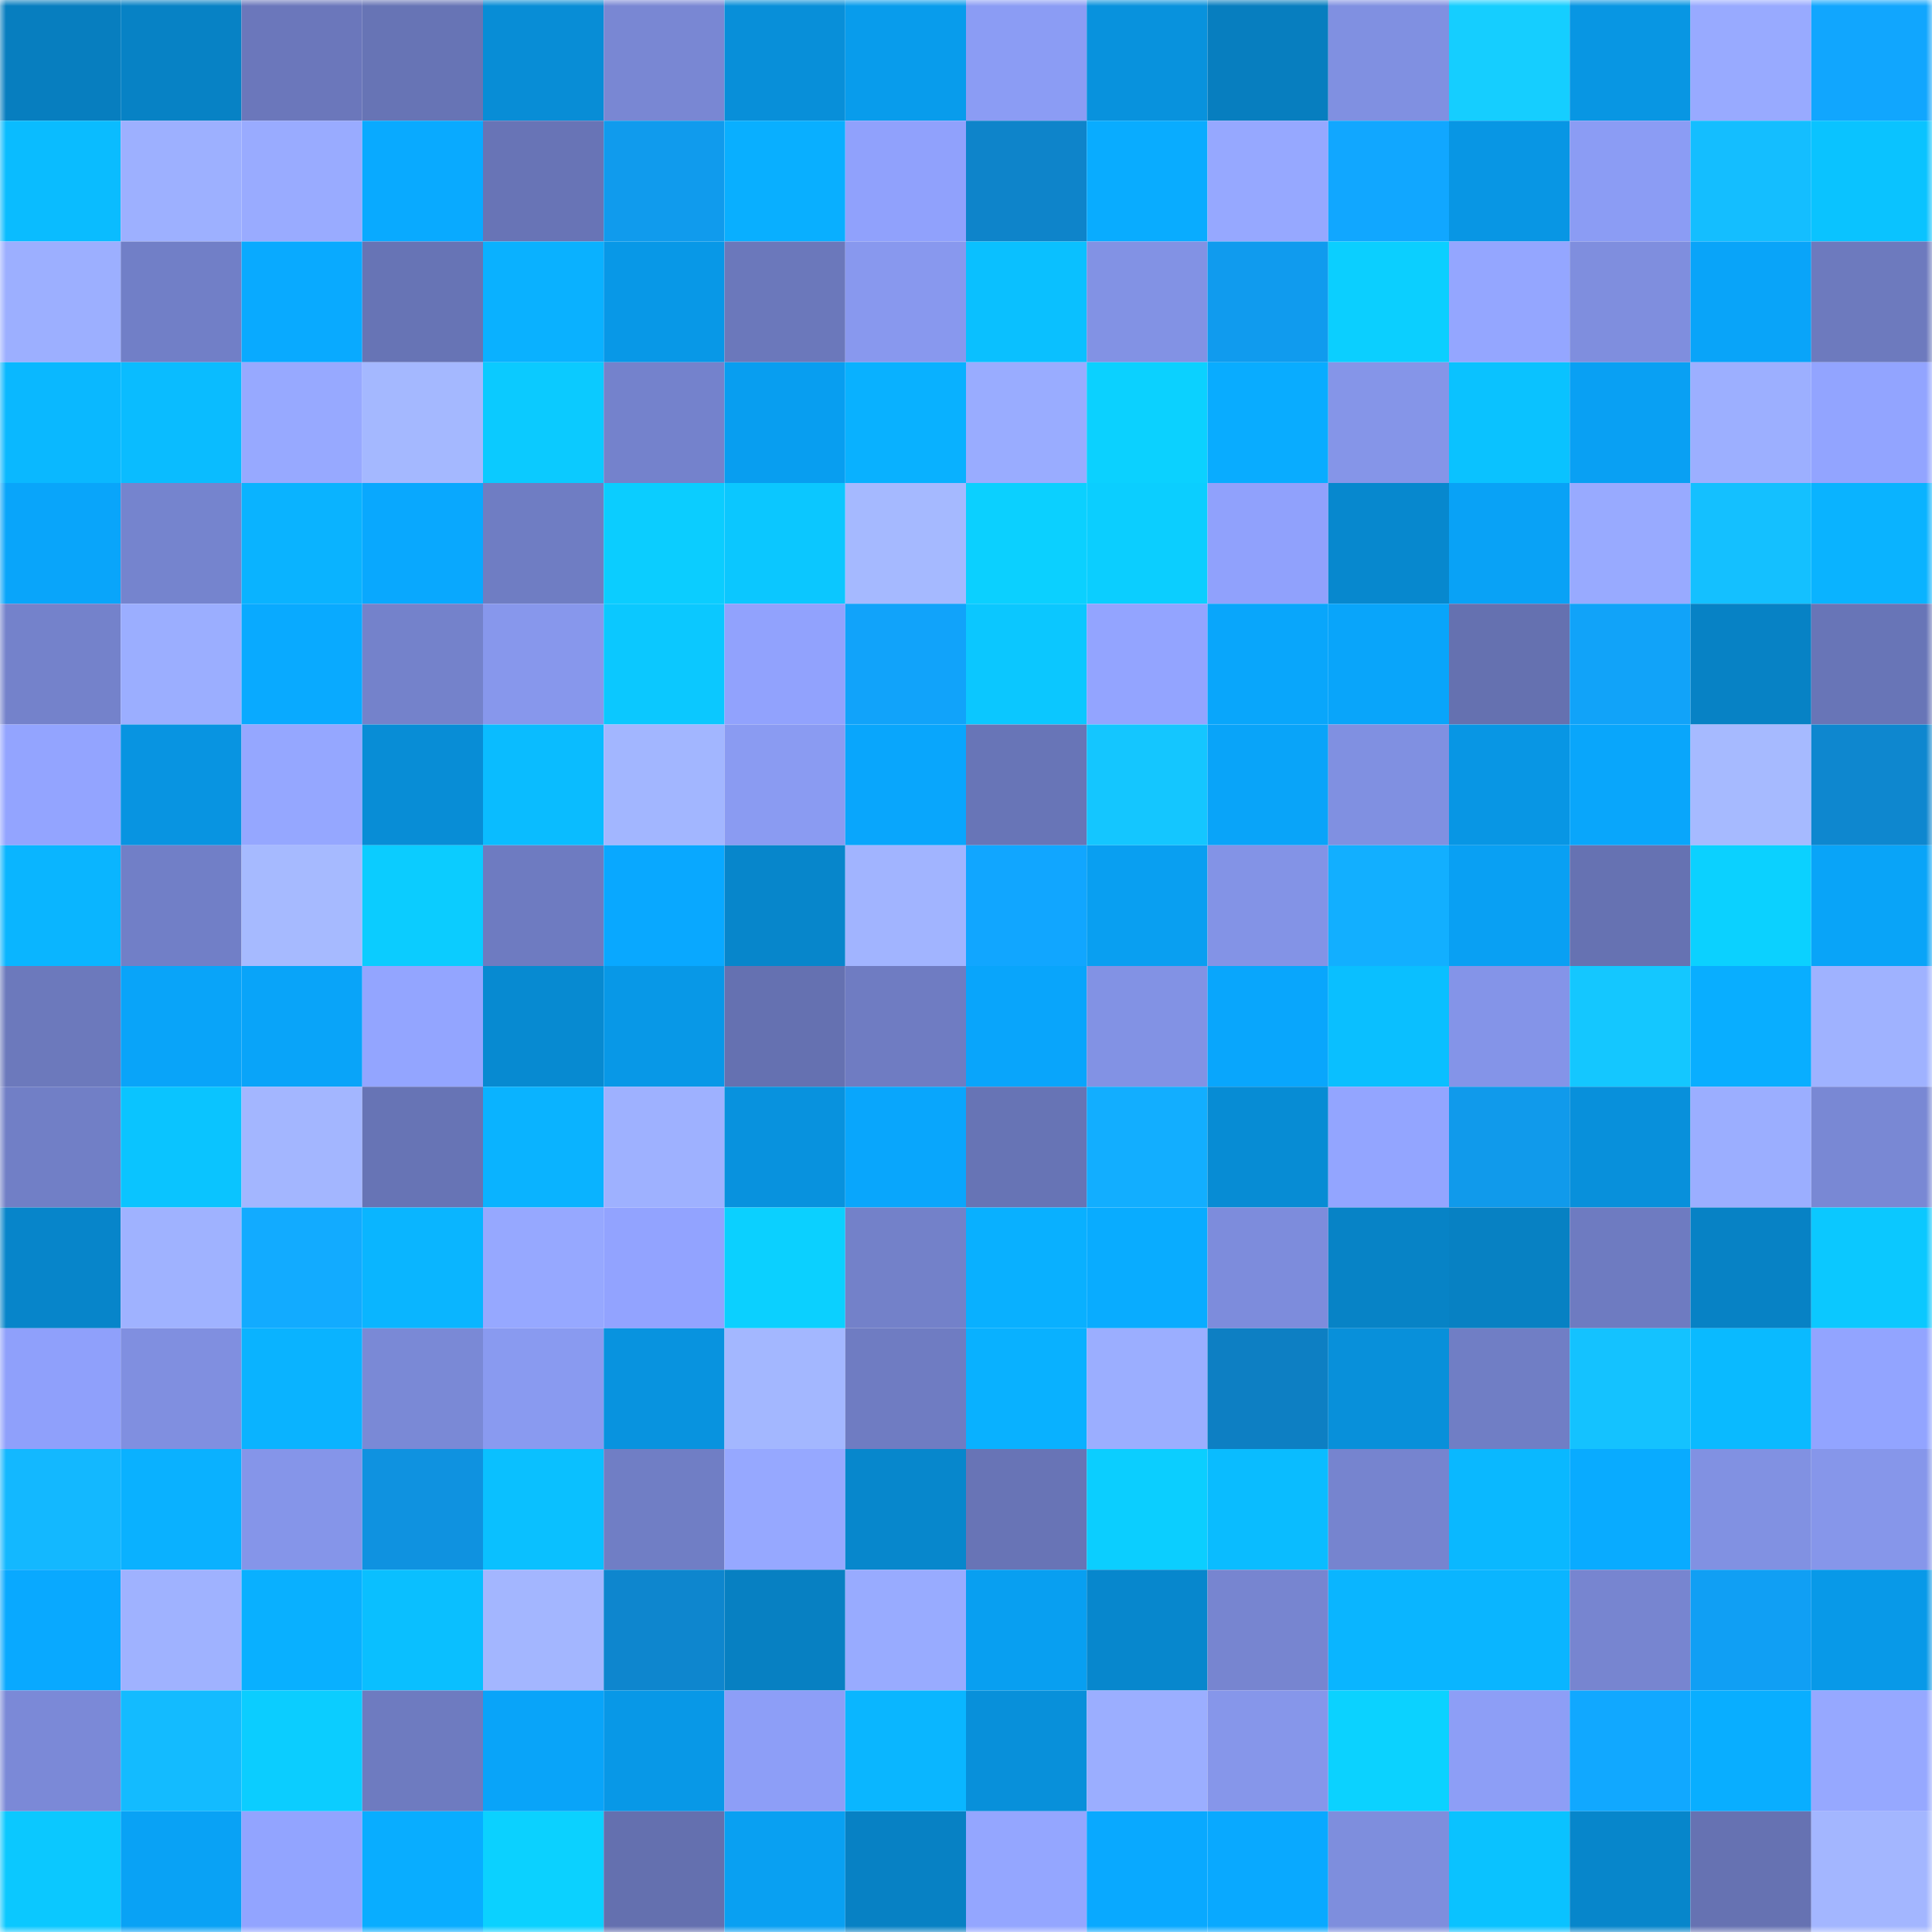 <svg viewBox="0 0 160 160" fill="none" role="img" xmlns="http://www.w3.org/2000/svg" width="240" height="240" name="ens%2Cyear2140.eth"><mask id="614850533" mask-type="alpha" maskUnits="userSpaceOnUse" x="0" y="0" width="160" height="160"><rect width="160" height="160" fill="#FFFFFF"></rect></mask><g mask="url(#614850533)"><rect x="0" y="0" width="10" height="10" fill="#077ebf"></rect><rect x="10" y="0" width="10" height="10" fill="#0782c5"></rect><rect x="20" y="0" width="10" height="10" fill="#6b77bb"></rect><rect x="30" y="0" width="10" height="10" fill="#6774b5"></rect><rect x="40" y="0" width="10" height="10" fill="#088dd6"></rect><rect x="50" y="0" width="10" height="10" fill="#7987d3"></rect><rect x="60" y="0" width="10" height="10" fill="#088fd9"></rect><rect x="70" y="0" width="10" height="10" fill="#089cec"></rect><rect x="80" y="0" width="10" height="10" fill="#8b9cf4"></rect><rect x="90" y="0" width="10" height="10" fill="#0892dd"></rect><rect x="100" y="0" width="10" height="10" fill="#077ebf"></rect><rect x="110" y="0" width="10" height="10" fill="#8090e1"></rect><rect x="120" y="0" width="10" height="10" fill="#15ceff"></rect><rect x="130" y="0" width="10" height="10" fill="#0896e3"></rect><rect x="140" y="0" width="10" height="10" fill="#98aaff"></rect><rect x="150" y="0" width="10" height="10" fill="#11a6fe"></rect><rect x="0" y="10" width="10" height="10" fill="#0abcff"></rect><rect x="10" y="10" width="10" height="10" fill="#9db0ff"></rect><rect x="20" y="10" width="10" height="10" fill="#99abff"></rect><rect x="30" y="10" width="10" height="10" fill="#09aaff"></rect><rect x="40" y="10" width="10" height="10" fill="#6874b6"></rect><rect x="50" y="10" width="10" height="10" fill="#109bed"></rect><rect x="60" y="10" width="10" height="10" fill="#09afff"></rect><rect x="70" y="10" width="10" height="10" fill="#90a1fc"></rect><rect x="80" y="10" width="10" height="10" fill="#0e84ca"></rect><rect x="90" y="10" width="10" height="10" fill="#09acff"></rect><rect x="100" y="10" width="10" height="10" fill="#96a8ff"></rect><rect x="110" y="10" width="10" height="10" fill="#11a7ff"></rect><rect x="120" y="10" width="10" height="10" fill="#0896e4"></rect><rect x="130" y="10" width="10" height="10" fill="#8b9cf4"></rect><rect x="140" y="10" width="10" height="10" fill="#14beff"></rect><rect x="150" y="10" width="10" height="10" fill="#0ac3ff"></rect><rect x="0" y="20" width="10" height="10" fill="#9cafff"></rect><rect x="10" y="20" width="10" height="10" fill="#717fc7"></rect><rect x="20" y="20" width="10" height="10" fill="#09aaff"></rect><rect x="30" y="20" width="10" height="10" fill="#6774b5"></rect><rect x="40" y="20" width="10" height="10" fill="#0ab1ff"></rect><rect x="50" y="20" width="10" height="10" fill="#0898e7"></rect><rect x="60" y="20" width="10" height="10" fill="#6b78bb"></rect><rect x="70" y="20" width="10" height="10" fill="#8898ee"></rect><rect x="80" y="20" width="10" height="10" fill="#0ac0ff"></rect><rect x="90" y="20" width="10" height="10" fill="#8292e4"></rect><rect x="100" y="20" width="10" height="10" fill="#109bee"></rect><rect x="110" y="20" width="10" height="10" fill="#0bcfff"></rect><rect x="120" y="20" width="10" height="10" fill="#94a6ff"></rect><rect x="130" y="20" width="10" height="10" fill="#7f8ede"></rect><rect x="140" y="20" width="10" height="10" fill="#09a4f9"></rect><rect x="150" y="20" width="10" height="10" fill="#6d7abe"></rect><rect x="0" y="30" width="10" height="10" fill="#0ab8ff"></rect><rect x="10" y="30" width="10" height="10" fill="#0abcff"></rect><rect x="20" y="30" width="10" height="10" fill="#97a9ff"></rect><rect x="30" y="30" width="10" height="10" fill="#a4b8ff"></rect><rect x="40" y="30" width="10" height="10" fill="#0bcaff"></rect><rect x="50" y="30" width="10" height="10" fill="#7482cc"></rect><rect x="60" y="30" width="10" height="10" fill="#089ef0"></rect><rect x="70" y="30" width="10" height="10" fill="#09b1ff"></rect><rect x="80" y="30" width="10" height="10" fill="#99acff"></rect><rect x="90" y="30" width="10" height="10" fill="#0bd1ff"></rect><rect x="100" y="30" width="10" height="10" fill="#09acff"></rect><rect x="110" y="30" width="10" height="10" fill="#8595e8"></rect><rect x="120" y="30" width="10" height="10" fill="#0ac2ff"></rect><rect x="130" y="30" width="10" height="10" fill="#09a0f3"></rect><rect x="140" y="30" width="10" height="10" fill="#9cafff"></rect><rect x="150" y="30" width="10" height="10" fill="#92a4ff"></rect><rect x="0" y="40" width="10" height="10" fill="#09a5fa"></rect><rect x="10" y="40" width="10" height="10" fill="#7584ce"></rect><rect x="20" y="40" width="10" height="10" fill="#0ab3ff"></rect><rect x="30" y="40" width="10" height="10" fill="#09a8fe"></rect><rect x="40" y="40" width="10" height="10" fill="#6f7dc3"></rect><rect x="50" y="40" width="10" height="10" fill="#0bcdff"></rect><rect x="60" y="40" width="10" height="10" fill="#0bc7ff"></rect><rect x="70" y="40" width="10" height="10" fill="#a5b9ff"></rect><rect x="80" y="40" width="10" height="10" fill="#0bd0ff"></rect><rect x="90" y="40" width="10" height="10" fill="#0bceff"></rect><rect x="100" y="40" width="10" height="10" fill="#90a1fc"></rect><rect x="110" y="40" width="10" height="10" fill="#0788ce"></rect><rect x="120" y="40" width="10" height="10" fill="#09a2f6"></rect><rect x="130" y="40" width="10" height="10" fill="#98aaff"></rect><rect x="140" y="40" width="10" height="10" fill="#14c0ff"></rect><rect x="150" y="40" width="10" height="10" fill="#0ab3ff"></rect><rect x="0" y="50" width="10" height="10" fill="#7482cb"></rect><rect x="10" y="50" width="10" height="10" fill="#9baeff"></rect><rect x="20" y="50" width="10" height="10" fill="#09aaff"></rect><rect x="30" y="50" width="10" height="10" fill="#7482cb"></rect><rect x="40" y="50" width="10" height="10" fill="#8797ec"></rect><rect x="50" y="50" width="10" height="10" fill="#0bc8ff"></rect><rect x="60" y="50" width="10" height="10" fill="#91a2fd"></rect><rect x="70" y="50" width="10" height="10" fill="#11a3fa"></rect><rect x="80" y="50" width="10" height="10" fill="#0bc7ff"></rect><rect x="90" y="50" width="10" height="10" fill="#93a4ff"></rect><rect x="100" y="50" width="10" height="10" fill="#09a6fb"></rect><rect x="110" y="50" width="10" height="10" fill="#09a5fa"></rect><rect x="120" y="50" width="10" height="10" fill="#6571b0"></rect><rect x="130" y="50" width="10" height="10" fill="#11a3f9"></rect><rect x="140" y="50" width="10" height="10" fill="#0782c5"></rect><rect x="150" y="50" width="10" height="10" fill="#6875b7"></rect><rect x="0" y="60" width="10" height="10" fill="#93a4ff"></rect><rect x="10" y="60" width="10" height="10" fill="#0894e1"></rect><rect x="20" y="60" width="10" height="10" fill="#95a7ff"></rect><rect x="30" y="60" width="10" height="10" fill="#088dd6"></rect><rect x="40" y="60" width="10" height="10" fill="#0abcff"></rect><rect x="50" y="60" width="10" height="10" fill="#a2b6ff"></rect><rect x="60" y="60" width="10" height="10" fill="#8a9bf2"></rect><rect x="70" y="60" width="10" height="10" fill="#09a6fc"></rect><rect x="80" y="60" width="10" height="10" fill="#6875b7"></rect><rect x="90" y="60" width="10" height="10" fill="#14c6ff"></rect><rect x="100" y="60" width="10" height="10" fill="#09a4f9"></rect><rect x="110" y="60" width="10" height="10" fill="#8090e1"></rect><rect x="120" y="60" width="10" height="10" fill="#0896e4"></rect><rect x="130" y="60" width="10" height="10" fill="#09a6fb"></rect><rect x="140" y="60" width="10" height="10" fill="#a6baff"></rect><rect x="150" y="60" width="10" height="10" fill="#0e87cf"></rect><rect x="0" y="70" width="10" height="10" fill="#0ab5ff"></rect><rect x="10" y="70" width="10" height="10" fill="#717fc7"></rect><rect x="20" y="70" width="10" height="10" fill="#a6baff"></rect><rect x="30" y="70" width="10" height="10" fill="#0bccff"></rect><rect x="40" y="70" width="10" height="10" fill="#6e7bc1"></rect><rect x="50" y="70" width="10" height="10" fill="#09a8ff"></rect><rect x="60" y="70" width="10" height="10" fill="#0786cb"></rect><rect x="70" y="70" width="10" height="10" fill="#a1b4ff"></rect><rect x="80" y="70" width="10" height="10" fill="#11a6ff"></rect><rect x="90" y="70" width="10" height="10" fill="#099ff1"></rect><rect x="100" y="70" width="10" height="10" fill="#8393e6"></rect><rect x="110" y="70" width="10" height="10" fill="#12afff"></rect><rect x="120" y="70" width="10" height="10" fill="#09a0f3"></rect><rect x="130" y="70" width="10" height="10" fill="#6672b2"></rect><rect x="140" y="70" width="10" height="10" fill="#0bd1ff"></rect><rect x="150" y="70" width="10" height="10" fill="#09a4f8"></rect><rect x="0" y="80" width="10" height="10" fill="#6c79bc"></rect><rect x="10" y="80" width="10" height="10" fill="#09a4f9"></rect><rect x="20" y="80" width="10" height="10" fill="#09a4f9"></rect><rect x="30" y="80" width="10" height="10" fill="#93a5ff"></rect><rect x="40" y="80" width="10" height="10" fill="#078ad1"></rect><rect x="50" y="80" width="10" height="10" fill="#0898e7"></rect><rect x="60" y="80" width="10" height="10" fill="#6571b1"></rect><rect x="70" y="80" width="10" height="10" fill="#6f7cc2"></rect><rect x="80" y="80" width="10" height="10" fill="#09a5fb"></rect><rect x="90" y="80" width="10" height="10" fill="#8292e4"></rect><rect x="100" y="80" width="10" height="10" fill="#09a6fc"></rect><rect x="110" y="80" width="10" height="10" fill="#0abfff"></rect><rect x="120" y="80" width="10" height="10" fill="#8494e8"></rect><rect x="130" y="80" width="10" height="10" fill="#14c7ff"></rect><rect x="140" y="80" width="10" height="10" fill="#09aeff"></rect><rect x="150" y="80" width="10" height="10" fill="#9fb2ff"></rect><rect x="0" y="90" width="10" height="10" fill="#717fc6"></rect><rect x="10" y="90" width="10" height="10" fill="#0ac4ff"></rect><rect x="20" y="90" width="10" height="10" fill="#a3b6ff"></rect><rect x="30" y="90" width="10" height="10" fill="#6774b5"></rect><rect x="40" y="90" width="10" height="10" fill="#0ab3ff"></rect><rect x="50" y="90" width="10" height="10" fill="#9eb1ff"></rect><rect x="60" y="90" width="10" height="10" fill="#0892de"></rect><rect x="70" y="90" width="10" height="10" fill="#09a6fc"></rect><rect x="80" y="90" width="10" height="10" fill="#6774b5"></rect><rect x="90" y="90" width="10" height="10" fill="#12aeff"></rect><rect x="100" y="90" width="10" height="10" fill="#078cd4"></rect><rect x="110" y="90" width="10" height="10" fill="#93a5ff"></rect><rect x="120" y="90" width="10" height="10" fill="#109aeb"></rect><rect x="130" y="90" width="10" height="10" fill="#0890db"></rect><rect x="140" y="90" width="10" height="10" fill="#9baeff"></rect><rect x="150" y="90" width="10" height="10" fill="#7988d4"></rect><rect x="0" y="100" width="10" height="10" fill="#0785ca"></rect><rect x="10" y="100" width="10" height="10" fill="#9fb2ff"></rect><rect x="20" y="100" width="10" height="10" fill="#12abff"></rect><rect x="30" y="100" width="10" height="10" fill="#0ab5ff"></rect><rect x="40" y="100" width="10" height="10" fill="#96a8ff"></rect><rect x="50" y="100" width="10" height="10" fill="#92a3ff"></rect><rect x="60" y="100" width="10" height="10" fill="#0bd0ff"></rect><rect x="70" y="100" width="10" height="10" fill="#7381c9"></rect><rect x="80" y="100" width="10" height="10" fill="#09b0ff"></rect><rect x="90" y="100" width="10" height="10" fill="#09acff"></rect><rect x="100" y="100" width="10" height="10" fill="#7d8cdc"></rect><rect x="110" y="100" width="10" height="10" fill="#0783c6"></rect><rect x="120" y="100" width="10" height="10" fill="#0781c3"></rect><rect x="130" y="100" width="10" height="10" fill="#6e7bc1"></rect><rect x="140" y="100" width="10" height="10" fill="#0782c5"></rect><rect x="150" y="100" width="10" height="10" fill="#0bc8ff"></rect><rect x="0" y="110" width="10" height="10" fill="#8fa0fb"></rect><rect x="10" y="110" width="10" height="10" fill="#808fe0"></rect><rect x="20" y="110" width="10" height="10" fill="#0ab3ff"></rect><rect x="30" y="110" width="10" height="10" fill="#7a89d6"></rect><rect x="40" y="110" width="10" height="10" fill="#899af0"></rect><rect x="50" y="110" width="10" height="10" fill="#0893df"></rect><rect x="60" y="110" width="10" height="10" fill="#a3b7ff"></rect><rect x="70" y="110" width="10" height="10" fill="#6f7cc2"></rect><rect x="80" y="110" width="10" height="10" fill="#09b1ff"></rect><rect x="90" y="110" width="10" height="10" fill="#9baeff"></rect><rect x="100" y="110" width="10" height="10" fill="#0d7fc3"></rect><rect x="110" y="110" width="10" height="10" fill="#0890da"></rect><rect x="120" y="110" width="10" height="10" fill="#707ec5"></rect><rect x="130" y="110" width="10" height="10" fill="#14c2ff"></rect><rect x="140" y="110" width="10" height="10" fill="#0abaff"></rect><rect x="150" y="110" width="10" height="10" fill="#92a4ff"></rect><rect x="0" y="120" width="10" height="10" fill="#13b8ff"></rect><rect x="10" y="120" width="10" height="10" fill="#0ab1ff"></rect><rect x="20" y="120" width="10" height="10" fill="#8595e9"></rect><rect x="30" y="120" width="10" height="10" fill="#0f92e0"></rect><rect x="40" y="120" width="10" height="10" fill="#0ac0ff"></rect><rect x="50" y="120" width="10" height="10" fill="#707ec5"></rect><rect x="60" y="120" width="10" height="10" fill="#96a8ff"></rect><rect x="70" y="120" width="10" height="10" fill="#0787cc"></rect><rect x="80" y="120" width="10" height="10" fill="#6874b6"></rect><rect x="90" y="120" width="10" height="10" fill="#0bceff"></rect><rect x="100" y="120" width="10" height="10" fill="#0abcff"></rect><rect x="110" y="120" width="10" height="10" fill="#7684cf"></rect><rect x="120" y="120" width="10" height="10" fill="#0ab8ff"></rect><rect x="130" y="120" width="10" height="10" fill="#09abff"></rect><rect x="140" y="120" width="10" height="10" fill="#8191e2"></rect><rect x="150" y="120" width="10" height="10" fill="#8696ea"></rect><rect x="0" y="130" width="10" height="10" fill="#09a9ff"></rect><rect x="10" y="130" width="10" height="10" fill="#9fb2ff"></rect><rect x="20" y="130" width="10" height="10" fill="#09b0ff"></rect><rect x="30" y="130" width="10" height="10" fill="#0abfff"></rect><rect x="40" y="130" width="10" height="10" fill="#a3b6ff"></rect><rect x="50" y="130" width="10" height="10" fill="#0e86ce"></rect><rect x="60" y="130" width="10" height="10" fill="#0780c2"></rect><rect x="70" y="130" width="10" height="10" fill="#98abff"></rect><rect x="80" y="130" width="10" height="10" fill="#089ff1"></rect><rect x="90" y="130" width="10" height="10" fill="#0787cd"></rect><rect x="100" y="130" width="10" height="10" fill="#7785d0"></rect><rect x="110" y="130" width="10" height="10" fill="#0ab5ff"></rect><rect x="120" y="130" width="10" height="10" fill="#0ab5ff"></rect><rect x="130" y="130" width="10" height="10" fill="#7785d0"></rect><rect x="140" y="130" width="10" height="10" fill="#109ff4"></rect><rect x="150" y="130" width="10" height="10" fill="#0899e8"></rect><rect x="0" y="140" width="10" height="10" fill="#7b89d7"></rect><rect x="10" y="140" width="10" height="10" fill="#13bbff"></rect><rect x="20" y="140" width="10" height="10" fill="#0bcdff"></rect><rect x="30" y="140" width="10" height="10" fill="#6e7bc0"></rect><rect x="40" y="140" width="10" height="10" fill="#09a4f9"></rect><rect x="50" y="140" width="10" height="10" fill="#0898e7"></rect><rect x="60" y="140" width="10" height="10" fill="#8d9ef7"></rect><rect x="70" y="140" width="10" height="10" fill="#0ab6ff"></rect><rect x="80" y="140" width="10" height="10" fill="#0890da"></rect><rect x="90" y="140" width="10" height="10" fill="#9baeff"></rect><rect x="100" y="140" width="10" height="10" fill="#8696ea"></rect><rect x="110" y="140" width="10" height="10" fill="#0bd2ff"></rect><rect x="120" y="140" width="10" height="10" fill="#8d9ef6"></rect><rect x="130" y="140" width="10" height="10" fill="#11a8ff"></rect><rect x="140" y="140" width="10" height="10" fill="#09aeff"></rect><rect x="150" y="140" width="10" height="10" fill="#96a8ff"></rect><rect x="0" y="150" width="10" height="10" fill="#0bc8ff"></rect><rect x="10" y="150" width="10" height="10" fill="#09a2f5"></rect><rect x="20" y="150" width="10" height="10" fill="#92a4ff"></rect><rect x="30" y="150" width="10" height="10" fill="#09adff"></rect><rect x="40" y="150" width="10" height="10" fill="#0bd1ff"></rect><rect x="50" y="150" width="10" height="10" fill="#6470af"></rect><rect x="60" y="150" width="10" height="10" fill="#09a0f2"></rect><rect x="70" y="150" width="10" height="10" fill="#0781c4"></rect><rect x="80" y="150" width="10" height="10" fill="#94a6ff"></rect><rect x="90" y="150" width="10" height="10" fill="#09a9ff"></rect><rect x="100" y="150" width="10" height="10" fill="#09a9ff"></rect><rect x="110" y="150" width="10" height="10" fill="#7e8edd"></rect><rect x="120" y="150" width="10" height="10" fill="#0ac2ff"></rect><rect x="130" y="150" width="10" height="10" fill="#0786cb"></rect><rect x="140" y="150" width="10" height="10" fill="#6672b2"></rect><rect x="150" y="150" width="10" height="10" fill="#a3b6ff"></rect></g></svg>